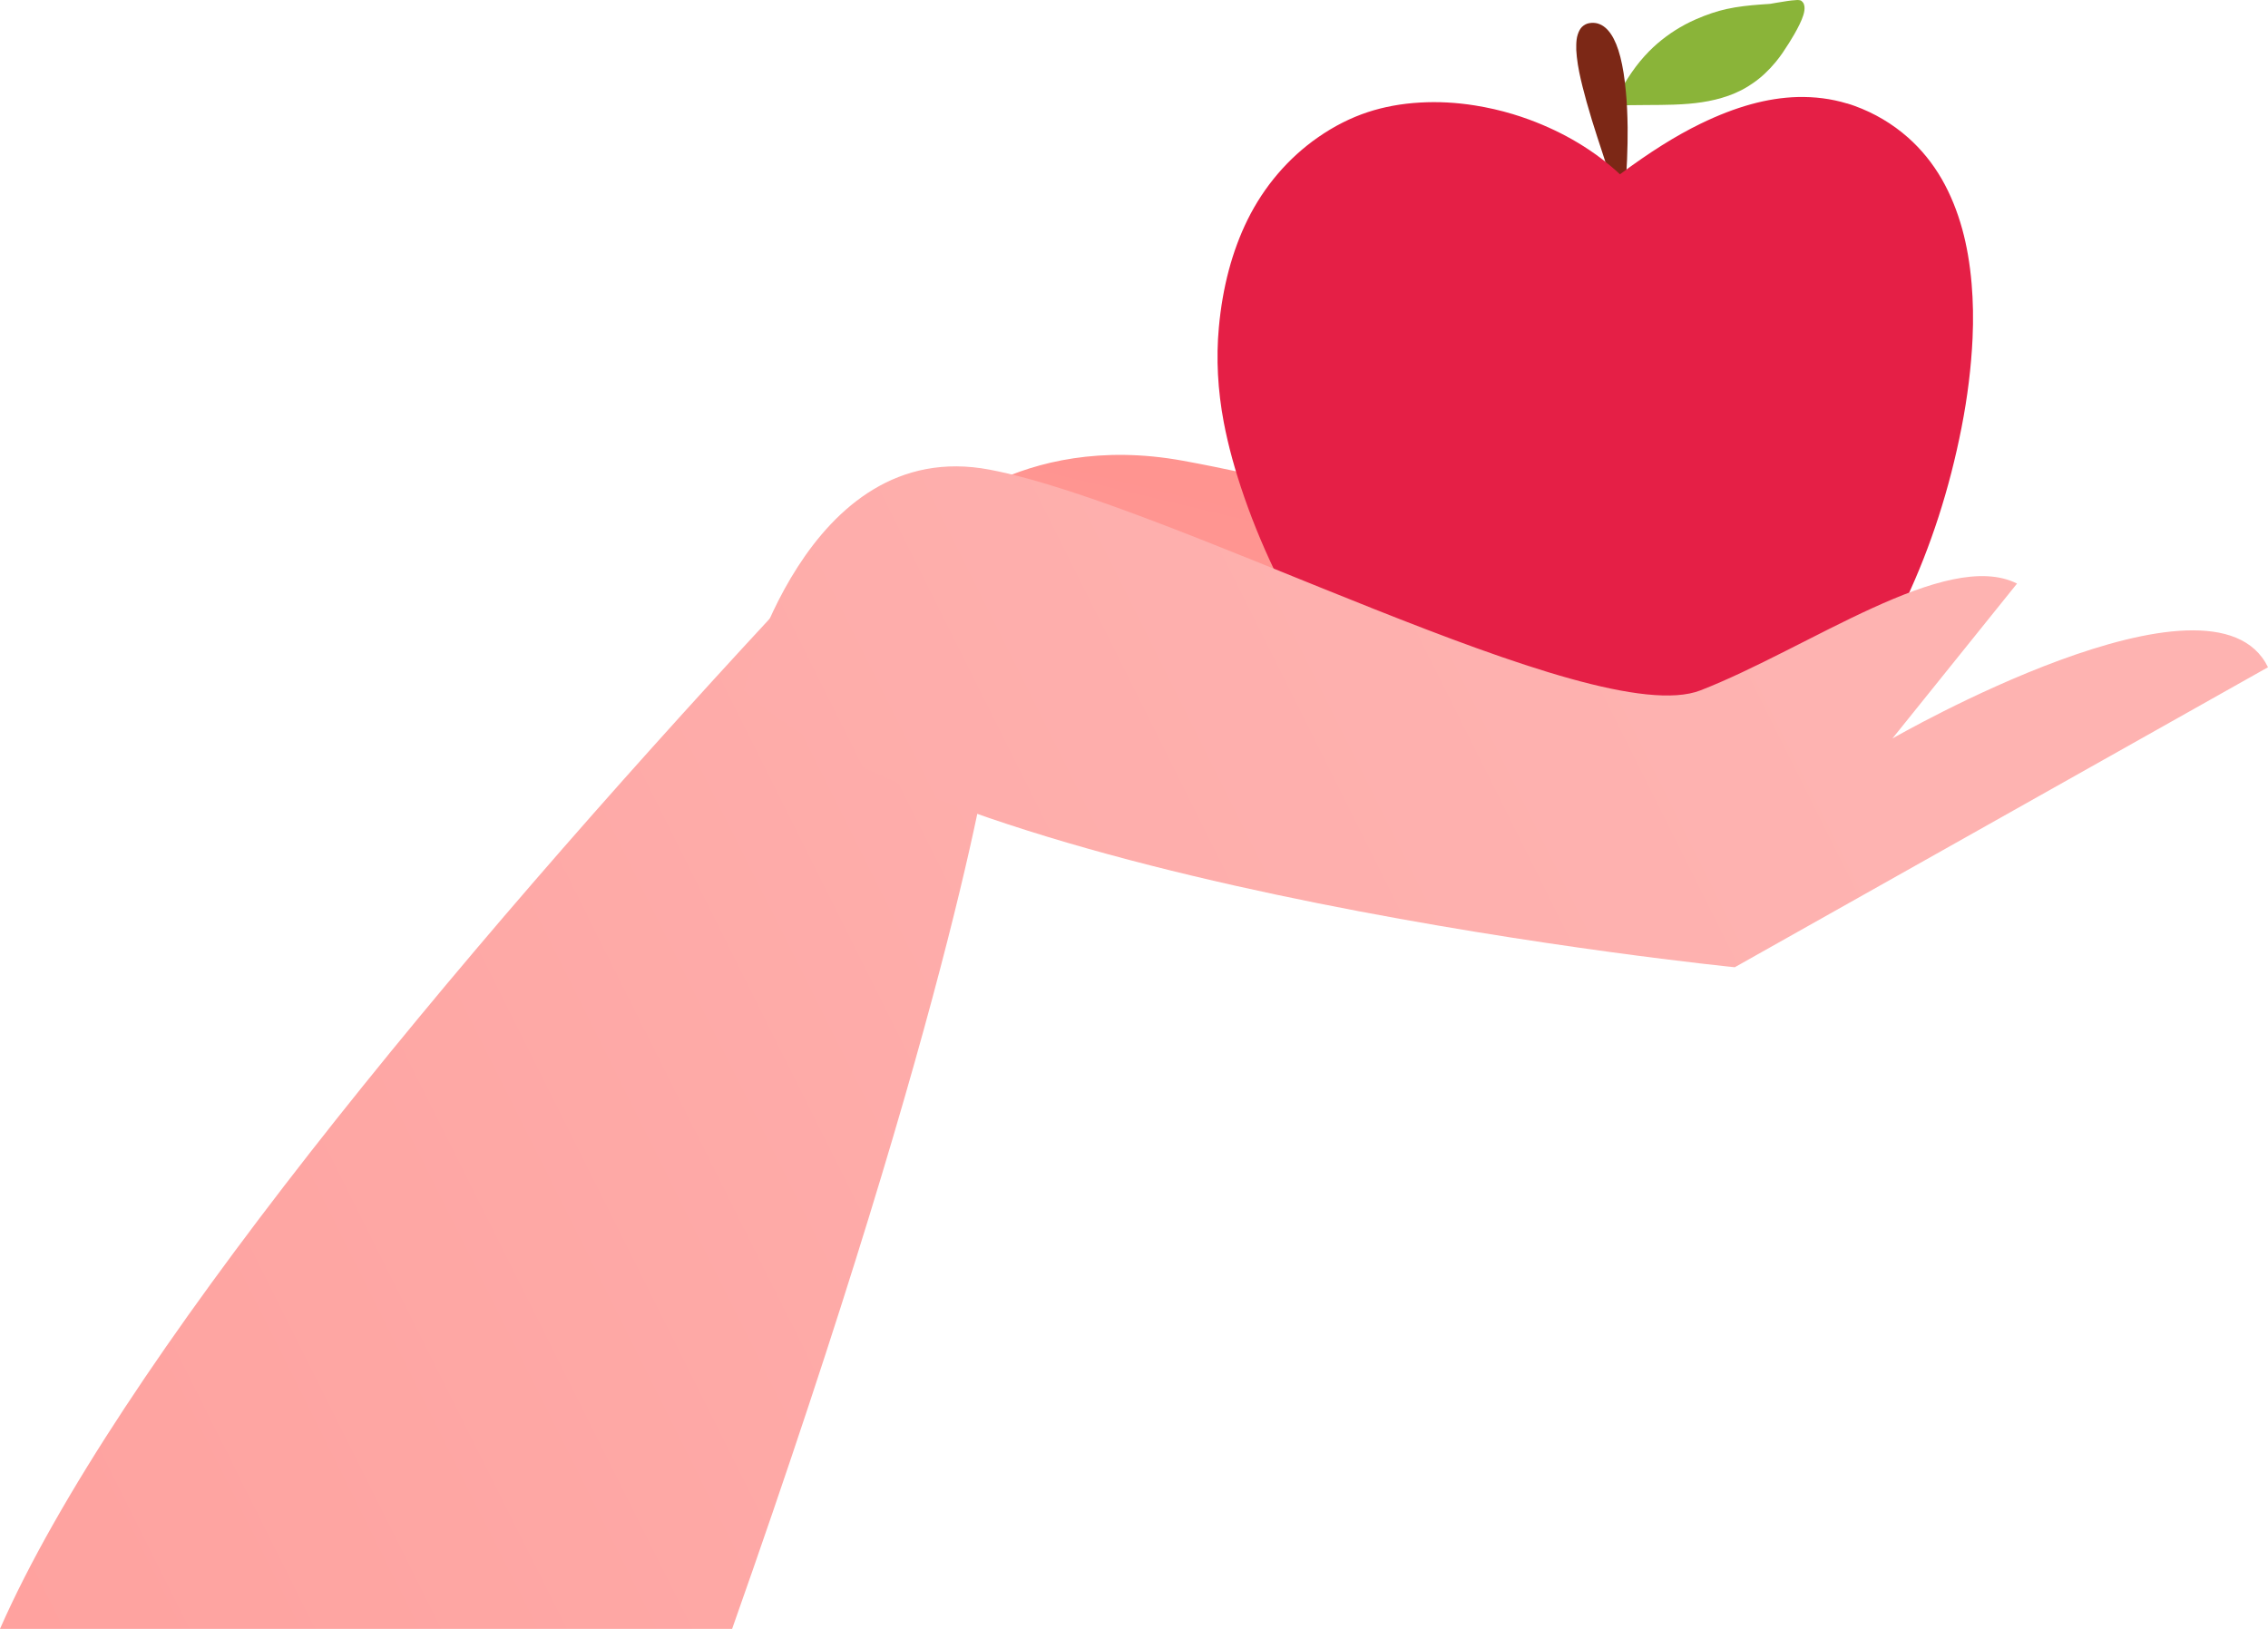 <?xml version="1.0" encoding="UTF-8"?>
<svg id="Capa_2" data-name="Capa 2" xmlns="http://www.w3.org/2000/svg" xmlns:xlink="http://www.w3.org/1999/xlink" viewBox="0 0 1094.24 786.03">
  <defs>
    <style>
      .cls-1 {
        fill: url(#linear-gradient);
      }

      .cls-1, .cls-2, .cls-3, .cls-4, .cls-5, .cls-6 {
        stroke-width: 0px;
      }

      .cls-2 {
        fill: url(#linear-gradient-2);
      }

      .cls-3 {
        fill: url(#linear-gradient-3);
      }

      .cls-4 {
        fill: #7c2816;
      }

      .cls-5 {
        fill: #e51f46;
      }

      .cls-6 {
        fill: #8ab439;
      }
    </style>
    <linearGradient id="linear-gradient" x1="-801.31" y1="1123.76" x2="800.26" y2="322.96" gradientUnits="userSpaceOnUse">
      <stop offset="0" stop-color="#ff928e"/>
      <stop offset="1" stop-color="#feb3b1"/>
    </linearGradient>
    <linearGradient id="linear-gradient-2" x1="655.73" y1="192.91" x2="442.6" y2="1080.96" xlink:href="#linear-gradient"/>
    <linearGradient id="linear-gradient-3" x1="-1136.6" y1="1234.21" x2="840.79" y2="245.51" xlink:href="#linear-gradient"/>
  </defs>
  <g id="Capa_1-2" data-name="Capa 1">
    <g>
      <path class="cls-1" d="m478.26,356.16l-105.76-58.85C218.52,463.55,55.93,658.91,0,786.03h353.23c110.17-311.86,125.03-429.88,125.03-429.88Z"/>
      <path class="cls-2" d="m447.96,254.06s43.08-46.26,122.81-31.72c79.73,14.54,150.7,42.24,200.38,0,49.68-42.24,67.14,14.45,67.14,14.45l-148.76,113.09-241.58-95.81Z"/>
      <g>
        <path class="cls-6" d="m812.93,11.88c-6.42,3.44-12.21,7.76-17.26,12.83-6.05,6.13-11.29,13.7-15.97,23.16h-1.05c-.37,0-.63.08-.87.18-.11.05-.18.11-.29.21-.32.26-.5.66-.53,1.08s.11.84.39,1.16c.24.26.68.55,1.08.55,5.45-.32,11-.34,16.34-.37,4.13,0,8.42-.05,12.63-.18,5.31-.18,9.65-.55,13.65-1.16,4.45-.66,8.79-1.71,12.89-3.15,2.03-.71,4.05-1.6,6.05-2.6.29-.16.58-.29.87-.45,1.63-.87,3.29-1.89,5.05-3.13,3.81-2.63,7.37-5.94,10.86-10.15,2.42-2.92,4.5-6.13,6.39-9.12,1.5-2.39,3.42-5.57,5.05-8.94.82-1.68,1.39-3.08,1.82-4.42.5-1.58.68-2.84.58-4.05-.05-.5-.16-1-.37-1.52-.26-.6-.71-1.05-1.08-1.37-.29-.24-.76-.34-1.21-.39-.5-.08-1-.05-1.5,0-1.5.08-2.97.26-4.34.47-1.53.24-3.08.47-4.6.74l-.79.13c-.87.16-1.71.32-2.58.45-.42.05-.82.11-1.26.11l-.89.05c-1.1.08-2.21.16-3.29.24-4.37.34-10.1.87-15.78,2.13-4.6,1.03-9.39,2.63-14.65,4.92-1.79.76-3.58,1.66-5.34,2.58"/>
        <path class="cls-4" d="m771.02,11.38c-1.34-.39-2.79-.47-4.26-.21-1.29.21-2.47.84-3.5,1.81-.84.84-1.5,2-2.05,3.68-.53,1.6-.66,3.34-.71,4.84-.08,1.68,0,3.47.26,5.84.53,5.02,1.63,9.91,2.76,14.43,1.16,4.68,2.55,9.65,4.52,16.14,1.63,5.28,3.34,10.54,5.08,15.8,1.42,4.29,2.81,8.6,4.18,12.91.47,1.47.89,2.94,1.32,4.44.16.53.29,1.08.42,1.63v.63l-.05.66c-.05,1.16.89,2.02,1.82,2.31.26.08.5.11.74.11.66,0,1.26-.32,1.71-.76.47-.5.63-1.05.68-1.79,1-12.01,1.42-22.61,1.34-32.39-.08-6.26-.34-11.86-.84-17.17-.61-6.65-1.45-11.99-2.68-16.82-2.32-9.1-6-14.64-10.71-16.06"/>
        <path class="cls-5" d="m891.06,49.92c-7.55-2.29-15.6-3.31-23.89-3.1-14.47.42-29.73,4.63-46.67,12.86-12.02,5.86-24.39,13.62-38.91,24.42-12.08-11.25-26.83-20.14-43.88-26.42-2.5-.92-5.1-1.79-7.79-2.6-5.89-1.79-12.05-3.18-18.23-4.18-9.02-1.45-17.94-1.92-26.47-1.42-9.05.5-17.57,2.08-25.31,4.63-8.21,2.71-16.28,6.78-23.99,12.15-14.31,9.94-26.07,23.69-34.02,39.8-7.42,15.06-12.08,32.55-13.84,51.97-1.37,14.88-.55,30.28,2.37,45.74,2.16,11.36,5.39,23.16,9.89,36.12,4.76,13.7,10.47,27.23,16.97,40.25,6.73,13.51,14.28,26.18,22.47,37.67,9.23,12.96,18.34,23.34,27.83,31.7,5.39,4.76,10.6,8.7,15.89,12.01,5.37,3.36,11.08,6.13,16.94,8.28,1.18.42,2.37.84,3.58,1.18,4.5,1.34,9.26,2.26,14.1,2.71,5.84.53,11.97.13,18.23-1.13,6.34-1.26,12.94-3.71,19.6-7.26,3.21-1.71,6.37-3.71,9.68-6.1,1.82-1.31,3.63-2.66,5.37-4.05l.37-.29c.89-.71,1.79-1.42,2.66-2.18,2.47,2.08,4.92,3.92,7.37,5.6,4.79,3.23,10.18,6.05,16.07,8.31,1.55.6,3.13,1.13,4.71,1.6,8.16,2.44,17.1,3.42,25.89,2.76,6.95-.5,13.65-1.89,19.97-4.15,6.39-2.29,12.5-5.34,18.13-9.07,10.89-7.18,20.91-16.93,30.7-29.84,8.21-10.83,15.63-23.45,22.73-38.54,12-25.55,21.02-53.47,26.81-83.05,2.89-14.7,4.66-29.18,5.31-43.06.42-9.04.26-17.88-.45-26.26-.84-9.81-2.34-18.45-4.52-26.39-2.45-8.86-5.76-16.96-9.84-24.08-4.42-7.68-9.92-14.46-16.36-20.16-7.5-6.62-16.15-11.75-25.7-15.22-1.24-.45-2.5-.87-3.76-1.24"/>
      </g>
      <path class="cls-3" d="m358.99,333.15s29.52-123.43,118.48-106.51c88.95,16.92,290.91,126.74,342.95,106.51,52.05-20.23,118.6-68.66,152.74-51.54l-60.14,74.77s154.61-89.19,181.22-34.39l-257.27,144.77s-376.39-37.68-477.99-133.61Z"/>
    </g>
  </g>
</svg>
